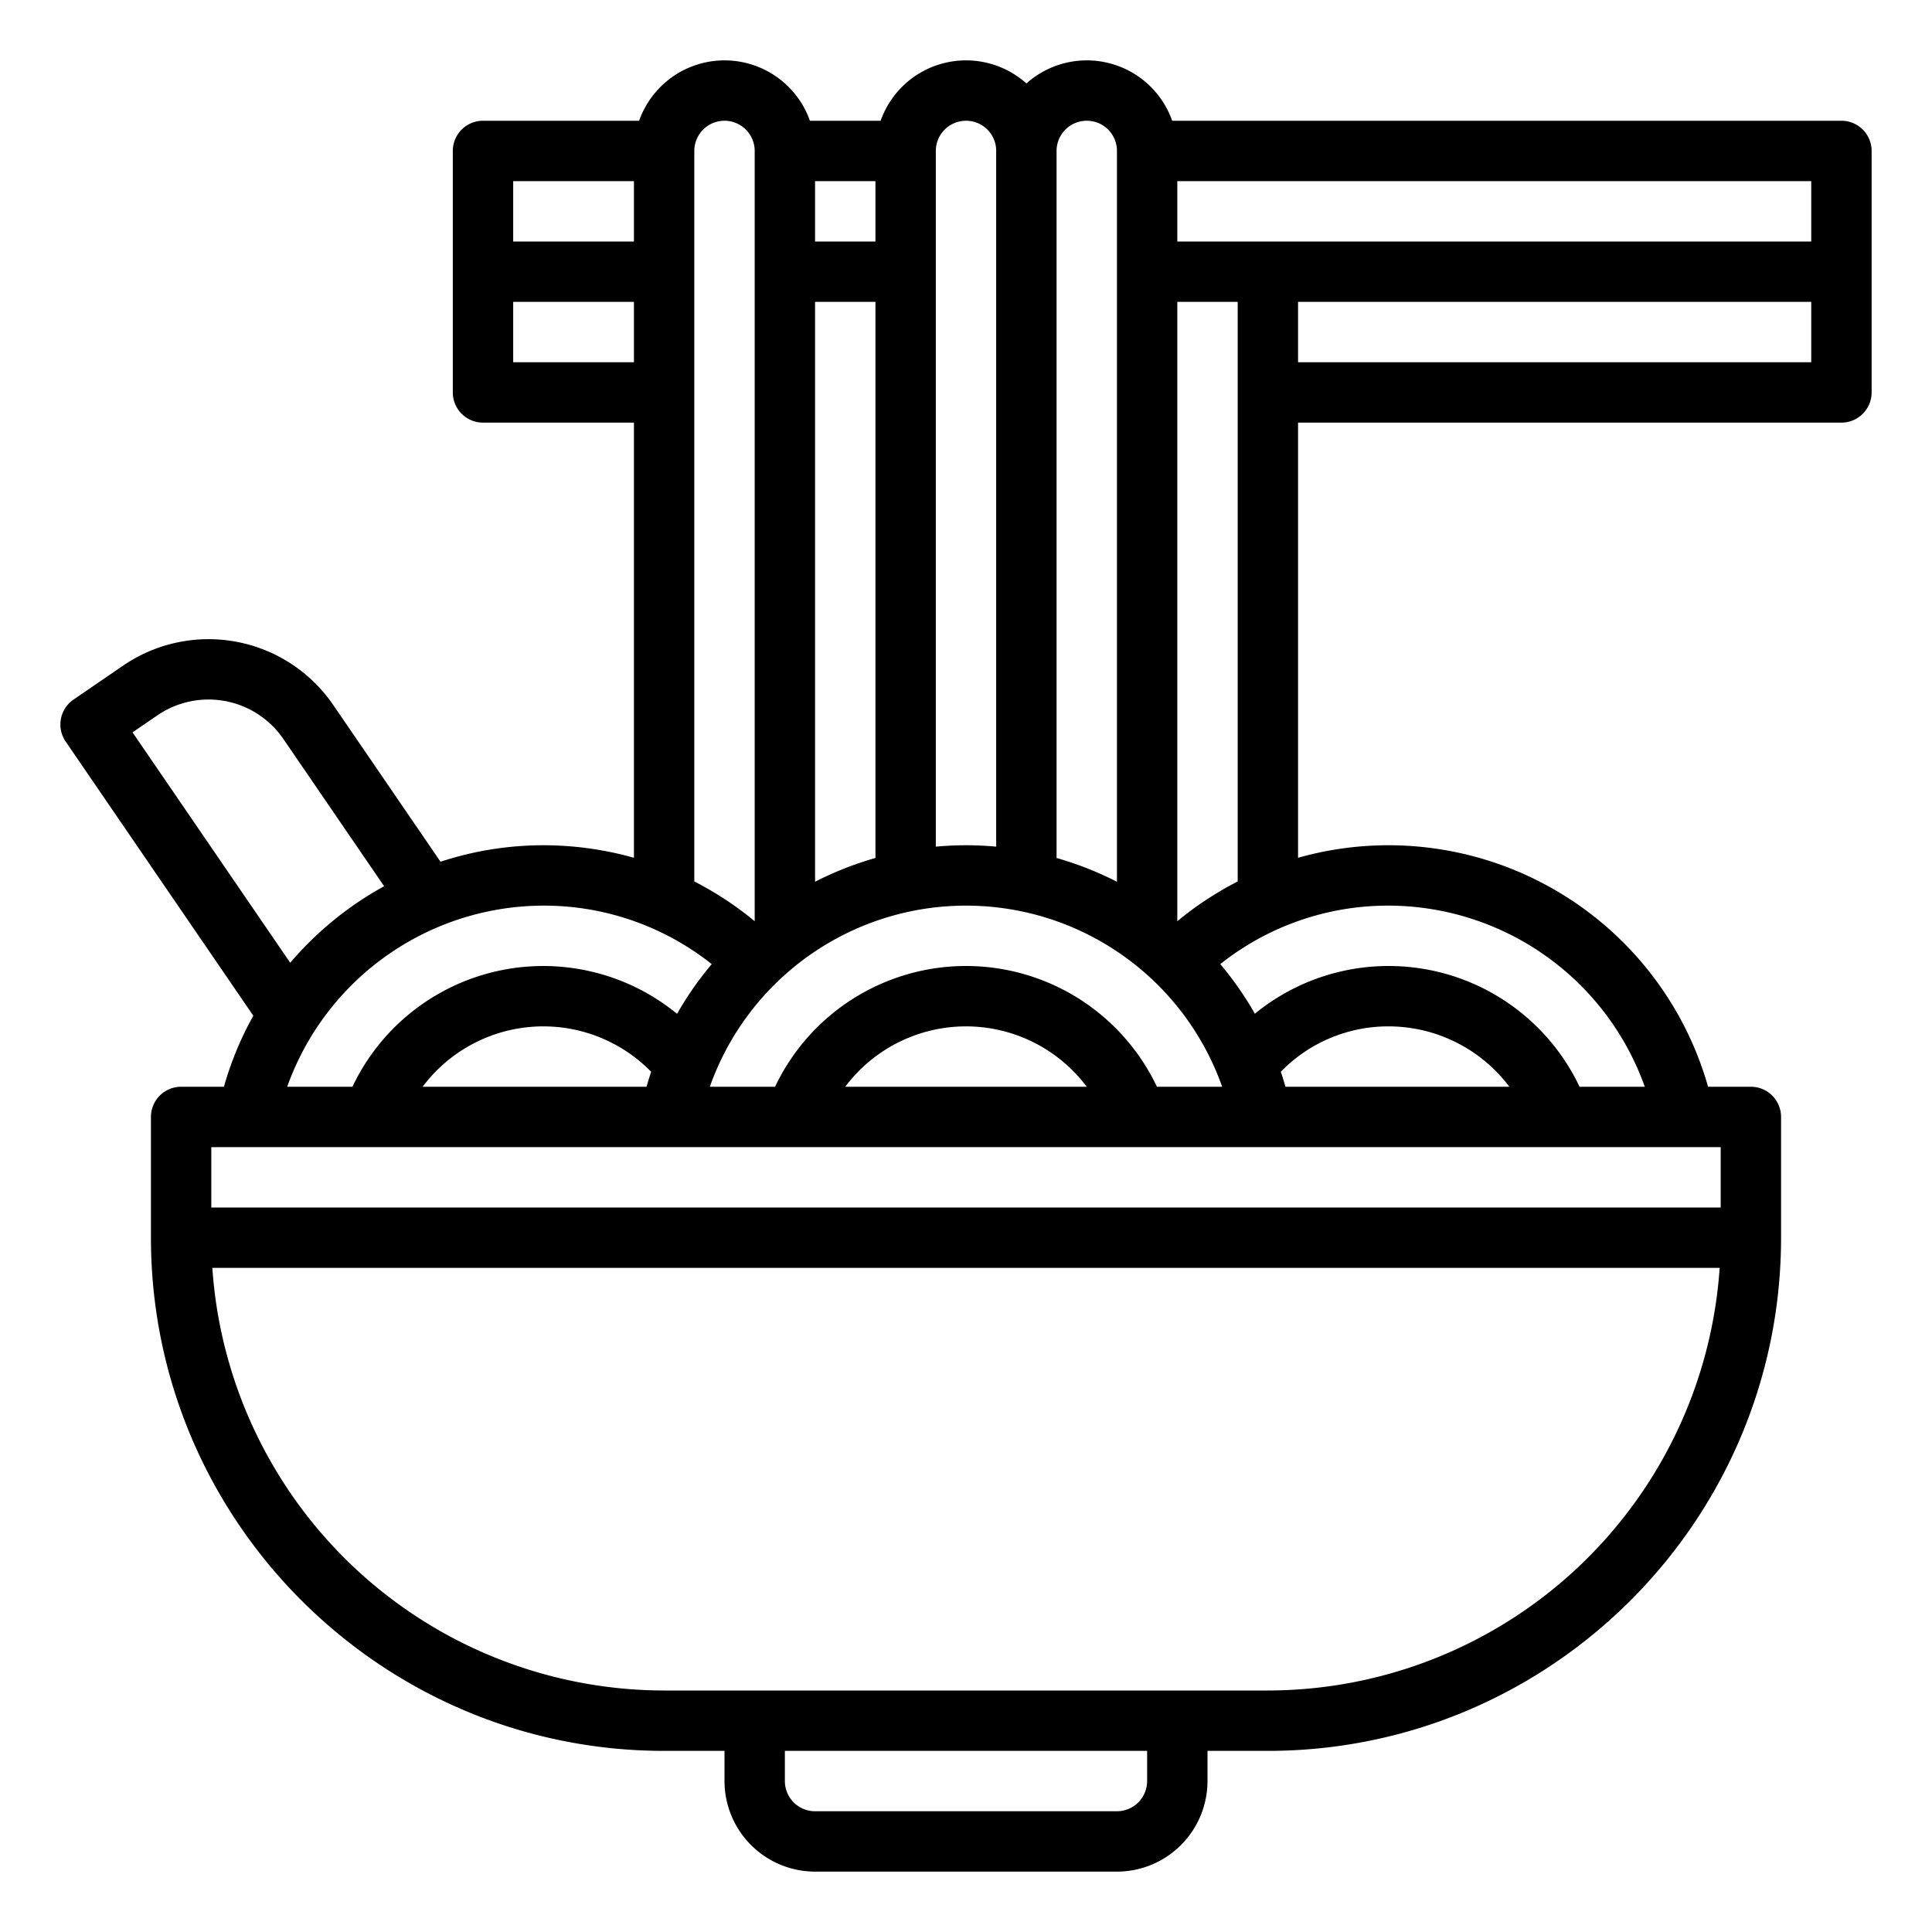 <?xml version="1.0"?>
<svg xmlns="http://www.w3.org/2000/svg" id="Outline" viewBox="0 0 512 512" width="512" height="512"><path d="M488,32H310.638a23.989,23.989,0,0,0-38.622-9.883A24.006,24.006,0,0,0,233.376,32H214.638a24.005,24.005,0,0,0-45.262,0H128a8,8,0,0,0-8,8v64a8,8,0,0,0,8,8h40V227.324A88.318,88.318,0,0,0,144,224a87.378,87.378,0,0,0-27.257,4.368l-28.46-41.585a40.046,40.046,0,0,0-55.6-10.424l-13.2,9.04a8,8,0,0,0-2.081,11.12l49.734,72.662A87.084,87.084,0,0,0,59.342,288H48a8,8,0,0,0-8,8v32c0,74.99,61.009,136,136,136h16v8a24.028,24.028,0,0,0,24,24h80a24.028,24.028,0,0,0,24-24v-8h16c74.991,0,136-61.01,136-136V296a8,8,0,0,0-8-8H452.658A88.04,88.04,0,0,0,344,227.324V112H488a8,8,0,0,0,8-8V40A8,8,0,0,0,488,32ZM312,64V48H480V64Zm27.432,220.02A39.691,39.691,0,0,1,368,272a40.092,40.092,0,0,1,32,16H340.658Q340.088,285.989,339.432,284.02ZM306.6,288a56.006,56.006,0,0,0-101.2,0H188.113a72.007,72.007,0,0,1,135.774,0ZM288,288H224a40,40,0,0,1,64,0Zm-116.66,0H112a39.965,39.965,0,0,1,60.566-3.967Q171.907,286,171.342,288ZM232,64H216V48h16Zm0,16V227.373a87.992,87.992,0,0,0-16,6.3V80Zm56-48a7.977,7.977,0,0,1,8,8V233.675a87.992,87.992,0,0,0-16-6.3V40A8.009,8.009,0,0,1,288,32Zm-32,0a7.977,7.977,0,0,1,8,8V224.371c-2.64-.242-5.308-.371-8-.371s-5.36.129-8,.371V40A8.009,8.009,0,0,1,256,32ZM136,48h32V64H136Zm0,48V80h32V96Zm48-56a8,8,0,1,1,16,0V244.136a87.711,87.711,0,0,0-16-10.54ZM35.119,194.081l6.6-4.518a24.028,24.028,0,0,1,33.361,6.255L101.8,234.86a88.822,88.822,0,0,0-24.886,20.282ZM144,240a71.513,71.513,0,0,1,44.615,15.5,87.968,87.968,0,0,0-9.185,13.175A55.958,55.958,0,0,0,93.4,288H76.113A72.245,72.245,0,0,1,144,240ZM304,472a8.009,8.009,0,0,1-8,8H216a8.009,8.009,0,0,1-8-8v-8h96Zm32-24H176A120.151,120.151,0,0,1,56.273,336H455.727A120.151,120.151,0,0,1,336,448ZM456,320H56V304H456Zm-20.113-32H418.6a56,56,0,0,0-86.045-19.356,87.963,87.963,0,0,0-9.17-13.149A71.513,71.513,0,0,1,368,240,72.245,72.245,0,0,1,435.887,288ZM312,244.136V80h16V233.6A87.711,87.711,0,0,0,312,244.136ZM344,96V80H480V96Z"/></svg>
